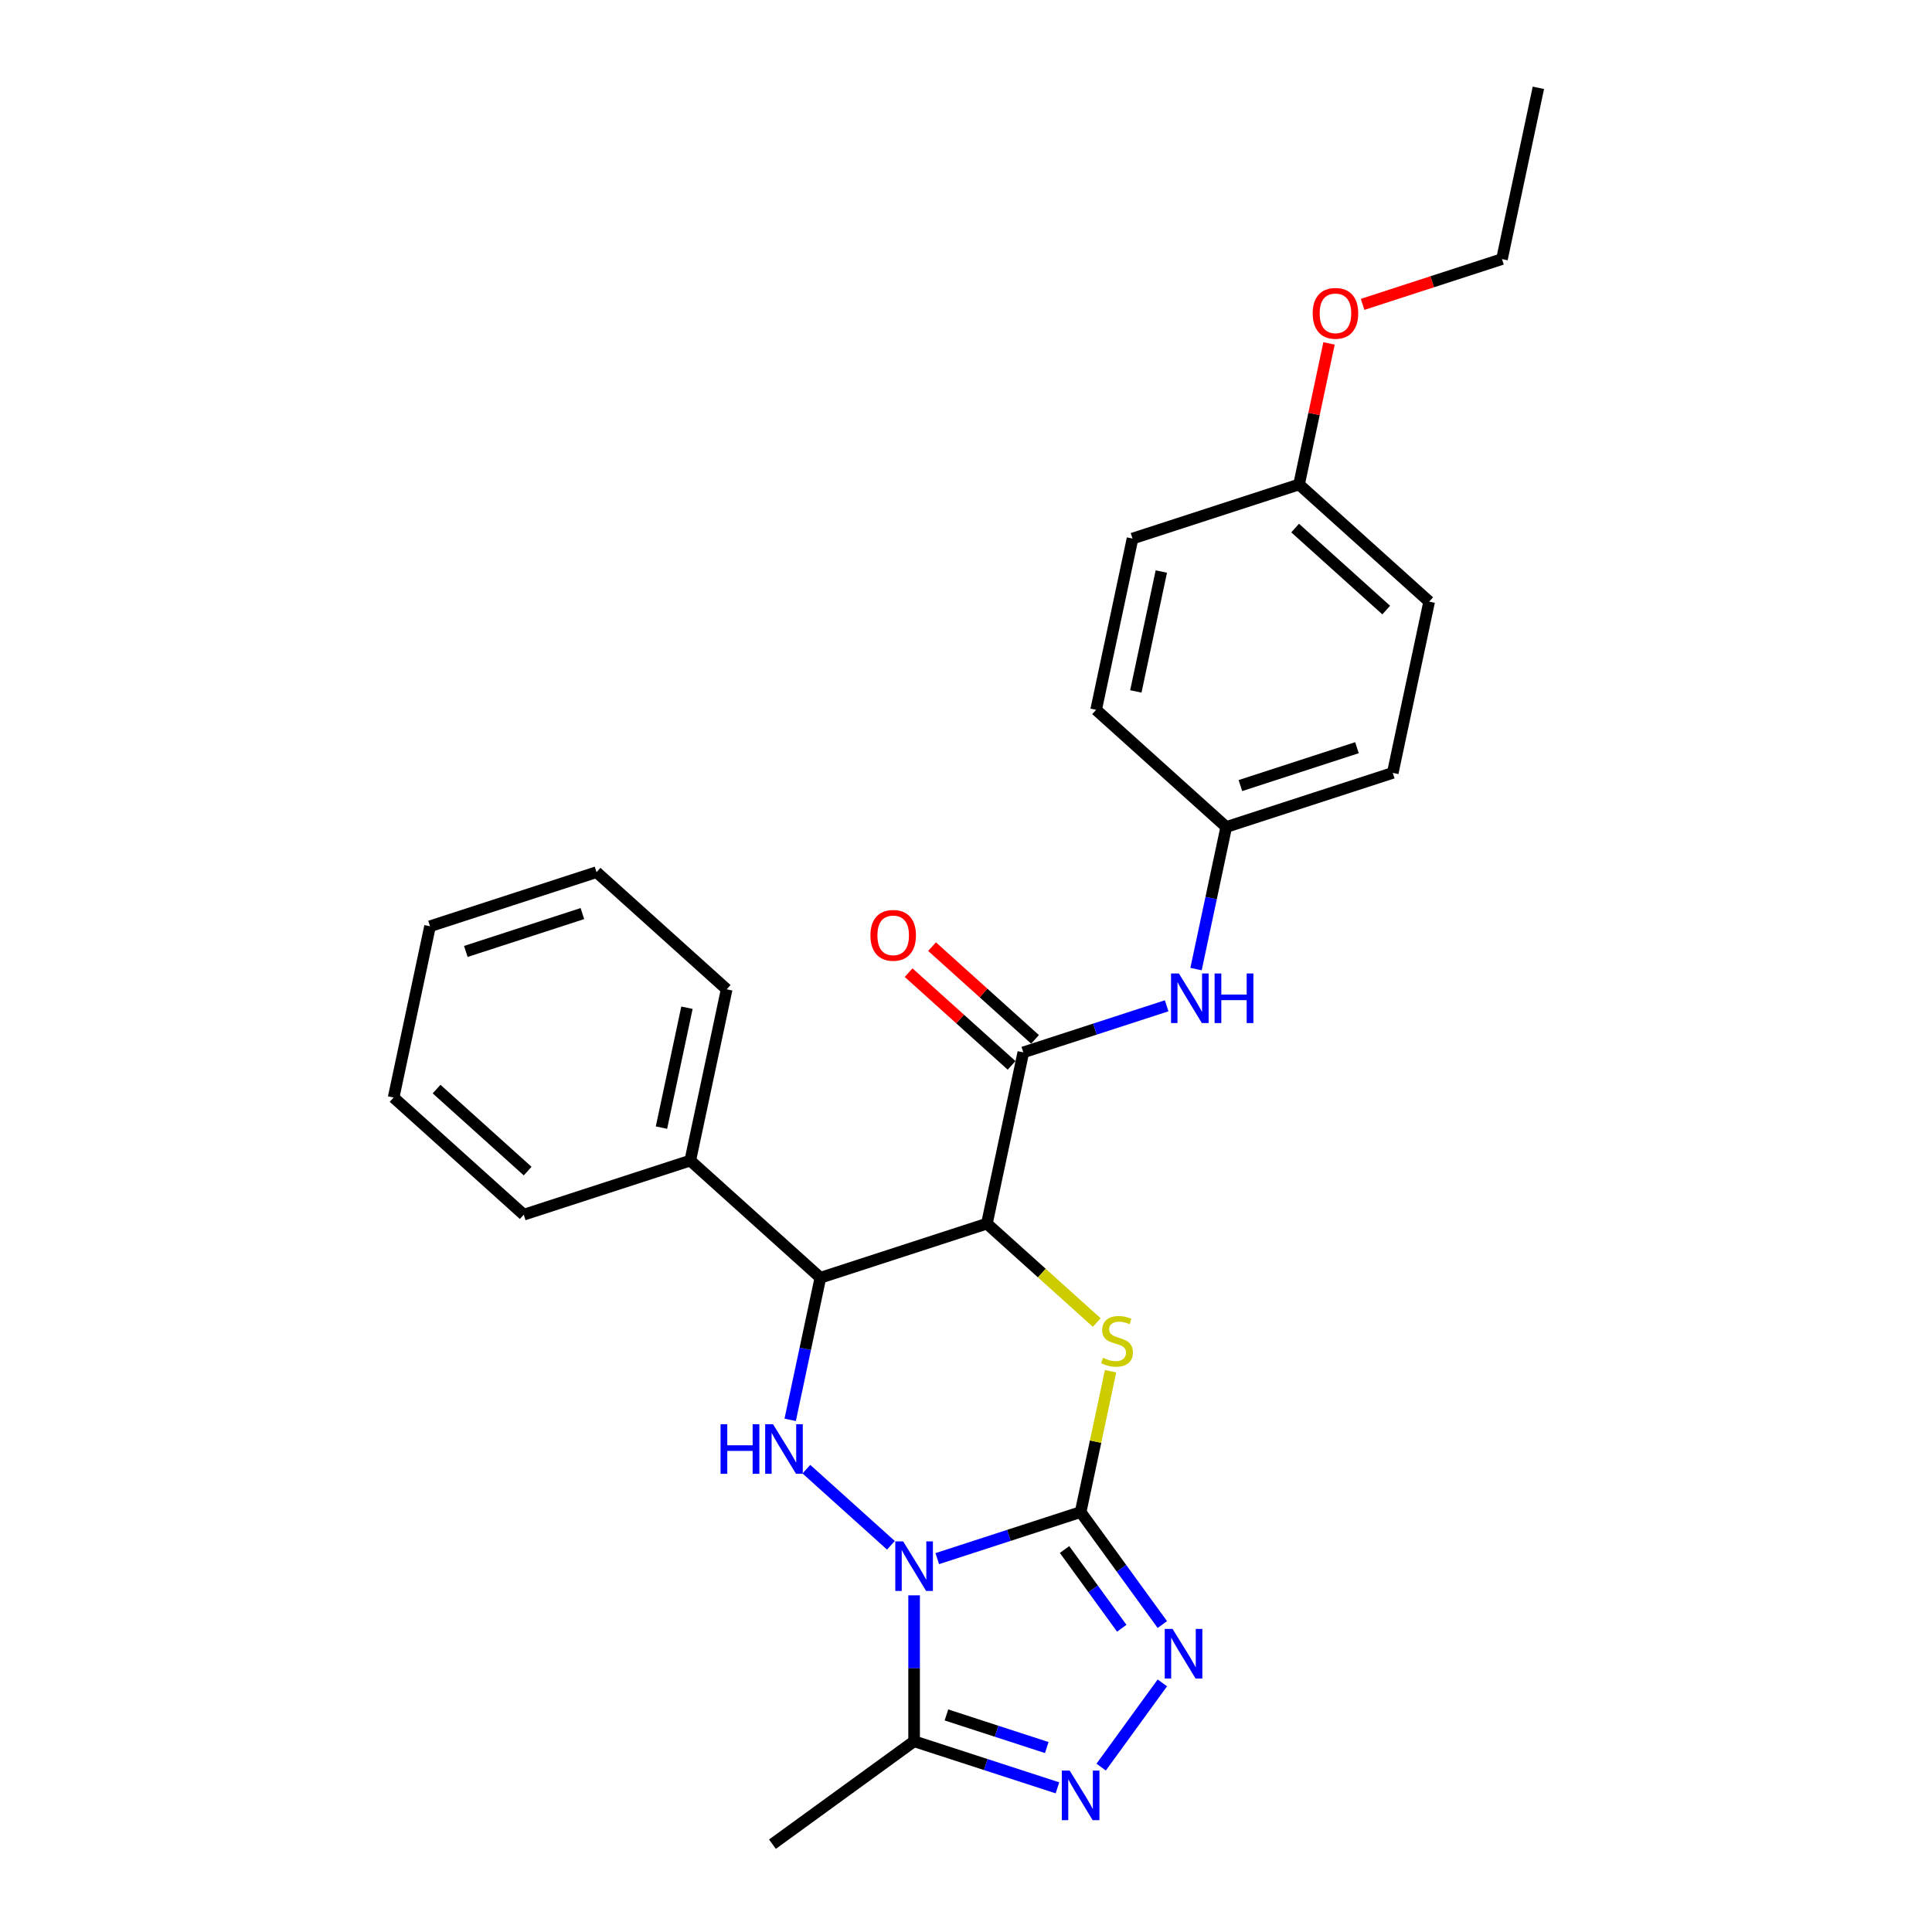 <?xml version='1.0' encoding='iso-8859-1'?>
<svg version='1.1' baseProfile='full'
              xmlns='http://www.w3.org/2000/svg'
                      xmlns:rdkit='http://www.rdkit.org/xml'
                      xmlns:xlink='http://www.w3.org/1999/xlink'
                  xml:space='preserve'
width='1000px' height='1000px' viewBox='0 0 1000 1000'>
<!-- END OF HEADER -->
<rect style='opacity:1.0;fill:#FFFFFF;stroke:none' width='1000' height='1000' x='0' y='0'> </rect>
<path class='bond-0' d='M 485.136,806.749 L 522.232,794.695' style='fill:none;fill-rule:evenodd;stroke:#0000FF;stroke-width:6px;stroke-linecap:butt;stroke-linejoin:miter;stroke-opacity:1' />
<path class='bond-0' d='M 522.232,794.695 L 559.329,782.642' style='fill:none;fill-rule:evenodd;stroke:#000000;stroke-width:6px;stroke-linecap:butt;stroke-linejoin:miter;stroke-opacity:1' />
<path class='bond-3' d='M 461.137,799.843 L 417.382,760.446' style='fill:none;fill-rule:evenodd;stroke:#0000FF;stroke-width:6px;stroke-linecap:butt;stroke-linejoin:miter;stroke-opacity:1' />
<path class='bond-6' d='M 473.137,825.746 L 473.137,863.511' style='fill:none;fill-rule:evenodd;stroke:#0000FF;stroke-width:6px;stroke-linecap:butt;stroke-linejoin:miter;stroke-opacity:1' />
<path class='bond-6' d='M 473.137,863.511 L 473.137,901.276' style='fill:none;fill-rule:evenodd;stroke:#000000;stroke-width:6px;stroke-linecap:butt;stroke-linejoin:miter;stroke-opacity:1' />
<path class='bond-2' d='M 559.329,782.642 L 567.076,746.194' style='fill:none;fill-rule:evenodd;stroke:#000000;stroke-width:6px;stroke-linecap:butt;stroke-linejoin:miter;stroke-opacity:1' />
<path class='bond-2' d='M 567.076,746.194 L 574.824,709.745' style='fill:none;fill-rule:evenodd;stroke:#CCCC00;stroke-width:6px;stroke-linecap:butt;stroke-linejoin:miter;stroke-opacity:1' />
<path class='bond-4' d='M 559.329,782.642 L 580.479,811.752' style='fill:none;fill-rule:evenodd;stroke:#000000;stroke-width:6px;stroke-linecap:butt;stroke-linejoin:miter;stroke-opacity:1' />
<path class='bond-4' d='M 580.479,811.752 L 601.629,840.863' style='fill:none;fill-rule:evenodd;stroke:#0000FF;stroke-width:6px;stroke-linecap:butt;stroke-linejoin:miter;stroke-opacity:1' />
<path class='bond-4' d='M 551.01,802.029 L 565.815,822.406' style='fill:none;fill-rule:evenodd;stroke:#000000;stroke-width:6px;stroke-linecap:butt;stroke-linejoin:miter;stroke-opacity:1' />
<path class='bond-4' d='M 565.815,822.406 L 580.62,842.784' style='fill:none;fill-rule:evenodd;stroke:#0000FF;stroke-width:6px;stroke-linecap:butt;stroke-linejoin:miter;stroke-opacity:1' />
<path class='bond-1' d='M 510.822,633.352 L 424.629,661.358' style='fill:none;fill-rule:evenodd;stroke:#000000;stroke-width:6px;stroke-linecap:butt;stroke-linejoin:miter;stroke-opacity:1' />
<path class='bond-8' d='M 510.822,633.352 L 529.665,544.704' style='fill:none;fill-rule:evenodd;stroke:#000000;stroke-width:6px;stroke-linecap:butt;stroke-linejoin:miter;stroke-opacity:1' />
<path class='bond-28' d='M 510.822,633.352 L 539.249,658.948' style='fill:none;fill-rule:evenodd;stroke:#000000;stroke-width:6px;stroke-linecap:butt;stroke-linejoin:miter;stroke-opacity:1' />
<path class='bond-28' d='M 539.249,658.948 L 567.677,684.545' style='fill:none;fill-rule:evenodd;stroke:#CCCC00;stroke-width:6px;stroke-linecap:butt;stroke-linejoin:miter;stroke-opacity:1' />
<path class='bond-5' d='M 408.996,734.907 L 416.813,698.132' style='fill:none;fill-rule:evenodd;stroke:#0000FF;stroke-width:6px;stroke-linecap:butt;stroke-linejoin:miter;stroke-opacity:1' />
<path class='bond-5' d='M 416.813,698.132 L 424.629,661.358' style='fill:none;fill-rule:evenodd;stroke:#000000;stroke-width:6px;stroke-linecap:butt;stroke-linejoin:miter;stroke-opacity:1' />
<path class='bond-27' d='M 601.629,871.06 L 569.96,914.649' style='fill:none;fill-rule:evenodd;stroke:#0000FF;stroke-width:6px;stroke-linecap:butt;stroke-linejoin:miter;stroke-opacity:1' />
<path class='bond-11' d='M 424.629,661.358 L 357.28,600.716' style='fill:none;fill-rule:evenodd;stroke:#000000;stroke-width:6px;stroke-linecap:butt;stroke-linejoin:miter;stroke-opacity:1' />
<path class='bond-7' d='M 473.137,901.276 L 510.233,913.329' style='fill:none;fill-rule:evenodd;stroke:#000000;stroke-width:6px;stroke-linecap:butt;stroke-linejoin:miter;stroke-opacity:1' />
<path class='bond-7' d='M 510.233,913.329 L 547.33,925.382' style='fill:none;fill-rule:evenodd;stroke:#0000FF;stroke-width:6px;stroke-linecap:butt;stroke-linejoin:miter;stroke-opacity:1' />
<path class='bond-7' d='M 489.867,887.653 L 515.834,896.091' style='fill:none;fill-rule:evenodd;stroke:#000000;stroke-width:6px;stroke-linecap:butt;stroke-linejoin:miter;stroke-opacity:1' />
<path class='bond-7' d='M 515.834,896.091 L 541.802,904.528' style='fill:none;fill-rule:evenodd;stroke:#0000FF;stroke-width:6px;stroke-linecap:butt;stroke-linejoin:miter;stroke-opacity:1' />
<path class='bond-14' d='M 473.137,901.276 L 399.817,954.545' style='fill:none;fill-rule:evenodd;stroke:#000000;stroke-width:6px;stroke-linecap:butt;stroke-linejoin:miter;stroke-opacity:1' />
<path class='bond-9' d='M 529.665,544.704 L 566.761,532.651' style='fill:none;fill-rule:evenodd;stroke:#000000;stroke-width:6px;stroke-linecap:butt;stroke-linejoin:miter;stroke-opacity:1' />
<path class='bond-9' d='M 566.761,532.651 L 603.858,520.597' style='fill:none;fill-rule:evenodd;stroke:#0000FF;stroke-width:6px;stroke-linecap:butt;stroke-linejoin:miter;stroke-opacity:1' />
<path class='bond-10' d='M 535.729,537.969 L 509.078,513.972' style='fill:none;fill-rule:evenodd;stroke:#000000;stroke-width:6px;stroke-linecap:butt;stroke-linejoin:miter;stroke-opacity:1' />
<path class='bond-10' d='M 509.078,513.972 L 482.426,489.976' style='fill:none;fill-rule:evenodd;stroke:#FF0000;stroke-width:6px;stroke-linecap:butt;stroke-linejoin:miter;stroke-opacity:1' />
<path class='bond-10' d='M 523.6,551.439 L 496.949,527.442' style='fill:none;fill-rule:evenodd;stroke:#000000;stroke-width:6px;stroke-linecap:butt;stroke-linejoin:miter;stroke-opacity:1' />
<path class='bond-10' d='M 496.949,527.442 L 470.298,503.446' style='fill:none;fill-rule:evenodd;stroke:#FF0000;stroke-width:6px;stroke-linecap:butt;stroke-linejoin:miter;stroke-opacity:1' />
<path class='bond-12' d='M 619.066,501.6 L 626.883,464.826' style='fill:none;fill-rule:evenodd;stroke:#0000FF;stroke-width:6px;stroke-linecap:butt;stroke-linejoin:miter;stroke-opacity:1' />
<path class='bond-12' d='M 626.883,464.826 L 634.7,428.051' style='fill:none;fill-rule:evenodd;stroke:#000000;stroke-width:6px;stroke-linecap:butt;stroke-linejoin:miter;stroke-opacity:1' />
<path class='bond-20' d='M 357.28,600.716 L 376.122,512.068' style='fill:none;fill-rule:evenodd;stroke:#000000;stroke-width:6px;stroke-linecap:butt;stroke-linejoin:miter;stroke-opacity:1' />
<path class='bond-20' d='M 342.376,583.65 L 355.566,521.597' style='fill:none;fill-rule:evenodd;stroke:#000000;stroke-width:6px;stroke-linecap:butt;stroke-linejoin:miter;stroke-opacity:1' />
<path class='bond-21' d='M 357.28,600.716 L 271.087,628.721' style='fill:none;fill-rule:evenodd;stroke:#000000;stroke-width:6px;stroke-linecap:butt;stroke-linejoin:miter;stroke-opacity:1' />
<path class='bond-15' d='M 634.7,428.051 L 567.35,367.409' style='fill:none;fill-rule:evenodd;stroke:#000000;stroke-width:6px;stroke-linecap:butt;stroke-linejoin:miter;stroke-opacity:1' />
<path class='bond-16' d='M 634.7,428.051 L 720.892,400.045' style='fill:none;fill-rule:evenodd;stroke:#000000;stroke-width:6px;stroke-linecap:butt;stroke-linejoin:miter;stroke-opacity:1' />
<path class='bond-16' d='M 642.027,406.612 L 702.362,387.008' style='fill:none;fill-rule:evenodd;stroke:#000000;stroke-width:6px;stroke-linecap:butt;stroke-linejoin:miter;stroke-opacity:1' />
<path class='bond-13' d='M 672.385,250.756 L 739.735,311.398' style='fill:none;fill-rule:evenodd;stroke:#000000;stroke-width:6px;stroke-linecap:butt;stroke-linejoin:miter;stroke-opacity:1' />
<path class='bond-13' d='M 670.359,273.322 L 717.504,315.771' style='fill:none;fill-rule:evenodd;stroke:#000000;stroke-width:6px;stroke-linecap:butt;stroke-linejoin:miter;stroke-opacity:1' />
<path class='bond-19' d='M 672.385,250.756 L 680.144,214.253' style='fill:none;fill-rule:evenodd;stroke:#000000;stroke-width:6px;stroke-linecap:butt;stroke-linejoin:miter;stroke-opacity:1' />
<path class='bond-19' d='M 680.144,214.253 L 687.903,177.75' style='fill:none;fill-rule:evenodd;stroke:#FF0000;stroke-width:6px;stroke-linecap:butt;stroke-linejoin:miter;stroke-opacity:1' />
<path class='bond-30' d='M 672.385,250.756 L 586.192,278.761' style='fill:none;fill-rule:evenodd;stroke:#000000;stroke-width:6px;stroke-linecap:butt;stroke-linejoin:miter;stroke-opacity:1' />
<path class='bond-17' d='M 567.35,367.409 L 586.192,278.761' style='fill:none;fill-rule:evenodd;stroke:#000000;stroke-width:6px;stroke-linecap:butt;stroke-linejoin:miter;stroke-opacity:1' />
<path class='bond-17' d='M 587.906,357.88 L 601.096,295.827' style='fill:none;fill-rule:evenodd;stroke:#000000;stroke-width:6px;stroke-linecap:butt;stroke-linejoin:miter;stroke-opacity:1' />
<path class='bond-18' d='M 720.892,400.045 L 739.735,311.398' style='fill:none;fill-rule:evenodd;stroke:#000000;stroke-width:6px;stroke-linecap:butt;stroke-linejoin:miter;stroke-opacity:1' />
<path class='bond-22' d='M 705.275,157.544 L 741.348,145.823' style='fill:none;fill-rule:evenodd;stroke:#FF0000;stroke-width:6px;stroke-linecap:butt;stroke-linejoin:miter;stroke-opacity:1' />
<path class='bond-22' d='M 741.348,145.823 L 777.42,134.102' style='fill:none;fill-rule:evenodd;stroke:#000000;stroke-width:6px;stroke-linecap:butt;stroke-linejoin:miter;stroke-opacity:1' />
<path class='bond-25' d='M 376.122,512.068 L 308.772,451.426' style='fill:none;fill-rule:evenodd;stroke:#000000;stroke-width:6px;stroke-linecap:butt;stroke-linejoin:miter;stroke-opacity:1' />
<path class='bond-24' d='M 271.087,628.721 L 203.737,568.079' style='fill:none;fill-rule:evenodd;stroke:#000000;stroke-width:6px;stroke-linecap:butt;stroke-linejoin:miter;stroke-opacity:1' />
<path class='bond-24' d='M 273.113,606.155 L 225.968,563.706' style='fill:none;fill-rule:evenodd;stroke:#000000;stroke-width:6px;stroke-linecap:butt;stroke-linejoin:miter;stroke-opacity:1' />
<path class='bond-23' d='M 777.42,134.102 L 796.263,45.455' style='fill:none;fill-rule:evenodd;stroke:#000000;stroke-width:6px;stroke-linecap:butt;stroke-linejoin:miter;stroke-opacity:1' />
<path class='bond-26' d='M 203.737,568.079 L 222.58,479.431' style='fill:none;fill-rule:evenodd;stroke:#000000;stroke-width:6px;stroke-linecap:butt;stroke-linejoin:miter;stroke-opacity:1' />
<path class='bond-29' d='M 308.772,451.426 L 222.58,479.431' style='fill:none;fill-rule:evenodd;stroke:#000000;stroke-width:6px;stroke-linecap:butt;stroke-linejoin:miter;stroke-opacity:1' />
<path class='bond-29' d='M 301.445,472.865 L 241.11,492.469' style='fill:none;fill-rule:evenodd;stroke:#000000;stroke-width:6px;stroke-linecap:butt;stroke-linejoin:miter;stroke-opacity:1' />
<path  class='atom-0' d='M 467.463 797.814
L 475.874 811.409
Q 476.707 812.75, 478.049 815.179
Q 479.39 817.608, 479.462 817.753
L 479.462 797.814
L 482.87 797.814
L 482.87 823.48
L 479.354 823.48
L 470.327 808.617
Q 469.276 806.877, 468.152 804.883
Q 467.064 802.89, 466.738 802.273
L 466.738 823.48
L 463.403 823.48
L 463.403 797.814
L 467.463 797.814
' fill='#0000FF'/>
<path  class='atom-3' d='M 570.921 702.803
Q 571.211 702.912, 572.408 703.419
Q 573.604 703.927, 574.909 704.253
Q 576.25 704.543, 577.555 704.543
Q 579.984 704.543, 581.398 703.383
Q 582.812 702.187, 582.812 700.121
Q 582.812 698.707, 582.087 697.837
Q 581.398 696.967, 580.311 696.495
Q 579.223 696.024, 577.41 695.48
Q 575.127 694.792, 573.749 694.139
Q 572.408 693.487, 571.429 692.109
Q 570.486 690.731, 570.486 688.411
Q 570.486 685.185, 572.662 683.191
Q 574.873 681.197, 579.223 681.197
Q 582.196 681.197, 585.567 682.611
L 584.733 685.403
Q 581.652 684.134, 579.332 684.134
Q 576.83 684.134, 575.453 685.185
Q 574.075 686.2, 574.112 687.976
Q 574.112 689.354, 574.8 690.188
Q 575.525 691.021, 576.54 691.493
Q 577.592 691.964, 579.332 692.508
Q 581.652 693.233, 583.029 693.958
Q 584.407 694.683, 585.386 696.169
Q 586.401 697.619, 586.401 700.121
Q 586.401 703.673, 584.008 705.594
Q 581.652 707.48, 577.7 707.48
Q 575.417 707.48, 573.677 706.972
Q 571.973 706.501, 569.943 705.667
L 570.921 702.803
' fill='#CCCC00'/>
<path  class='atom-4' d='M 372.961 737.172
L 376.441 737.172
L 376.441 748.084
L 389.564 748.084
L 389.564 737.172
L 393.044 737.172
L 393.044 762.838
L 389.564 762.838
L 389.564 750.984
L 376.441 750.984
L 376.441 762.838
L 372.961 762.838
L 372.961 737.172
' fill='#0000FF'/>
<path  class='atom-4' d='M 400.113 737.172
L 408.524 750.767
Q 409.357 752.108, 410.699 754.537
Q 412.04 756.966, 412.113 757.111
L 412.113 737.172
L 415.52 737.172
L 415.52 762.838
L 412.004 762.838
L 402.977 747.975
Q 401.926 746.235, 400.802 744.241
Q 399.715 742.248, 399.388 741.631
L 399.388 762.838
L 396.053 762.838
L 396.053 737.172
L 400.113 737.172
' fill='#0000FF'/>
<path  class='atom-5' d='M 606.926 843.129
L 615.336 856.723
Q 616.17 858.064, 617.511 860.493
Q 618.852 862.922, 618.925 863.067
L 618.925 843.129
L 622.332 843.129
L 622.332 868.794
L 618.816 868.794
L 609.789 853.931
Q 608.738 852.191, 607.614 850.198
Q 606.527 848.204, 606.201 847.587
L 606.201 868.794
L 602.865 868.794
L 602.865 843.129
L 606.926 843.129
' fill='#0000FF'/>
<path  class='atom-8' d='M 553.656 916.448
L 562.066 930.042
Q 562.9 931.384, 564.241 933.813
Q 565.582 936.241, 565.655 936.386
L 565.655 916.448
L 569.063 916.448
L 569.063 942.114
L 565.546 942.114
L 556.52 927.251
Q 555.468 925.511, 554.345 923.517
Q 553.257 921.523, 552.931 920.907
L 552.931 942.114
L 549.596 942.114
L 549.596 916.448
L 553.656 916.448
' fill='#0000FF'/>
<path  class='atom-10' d='M 610.184 503.866
L 618.594 517.46
Q 619.428 518.801, 620.769 521.23
Q 622.11 523.659, 622.183 523.804
L 622.183 503.866
L 625.59 503.866
L 625.59 529.532
L 622.074 529.532
L 613.048 514.669
Q 611.996 512.929, 610.872 510.935
Q 609.785 508.941, 609.459 508.325
L 609.459 529.532
L 606.124 529.532
L 606.124 503.866
L 610.184 503.866
' fill='#0000FF'/>
<path  class='atom-10' d='M 628.672 503.866
L 632.152 503.866
L 632.152 514.777
L 645.275 514.777
L 645.275 503.866
L 648.755 503.866
L 648.755 529.532
L 645.275 529.532
L 645.275 517.677
L 632.152 517.677
L 632.152 529.532
L 628.672 529.532
L 628.672 503.866
' fill='#0000FF'/>
<path  class='atom-11' d='M 450.533 484.135
Q 450.533 477.972, 453.578 474.528
Q 456.623 471.084, 462.315 471.084
Q 468.006 471.084, 471.051 474.528
Q 474.096 477.972, 474.096 484.135
Q 474.096 490.37, 471.015 493.923
Q 467.934 497.439, 462.315 497.439
Q 456.66 497.439, 453.578 493.923
Q 450.533 490.406, 450.533 484.135
M 462.315 494.539
Q 466.23 494.539, 468.332 491.929
Q 470.471 489.282, 470.471 484.135
Q 470.471 479.096, 468.332 476.558
Q 466.23 473.984, 462.315 473.984
Q 458.4 473.984, 456.261 476.522
Q 454.158 479.06, 454.158 484.135
Q 454.158 489.319, 456.261 491.929
Q 458.4 494.539, 462.315 494.539
' fill='#FF0000'/>
<path  class='atom-20' d='M 679.446 162.18
Q 679.446 156.018, 682.491 152.574
Q 685.536 149.13, 691.228 149.13
Q 696.919 149.13, 699.964 152.574
Q 703.009 156.018, 703.009 162.18
Q 703.009 168.416, 699.928 171.968
Q 696.847 175.485, 691.228 175.485
Q 685.572 175.485, 682.491 171.968
Q 679.446 168.452, 679.446 162.18
M 691.228 172.584
Q 695.143 172.584, 697.245 169.974
Q 699.384 167.328, 699.384 162.18
Q 699.384 157.141, 697.245 154.604
Q 695.143 152.03, 691.228 152.03
Q 687.312 152.03, 685.174 154.568
Q 683.071 157.105, 683.071 162.18
Q 683.071 167.364, 685.174 169.974
Q 687.312 172.584, 691.228 172.584
' fill='#FF0000'/>
</svg>
